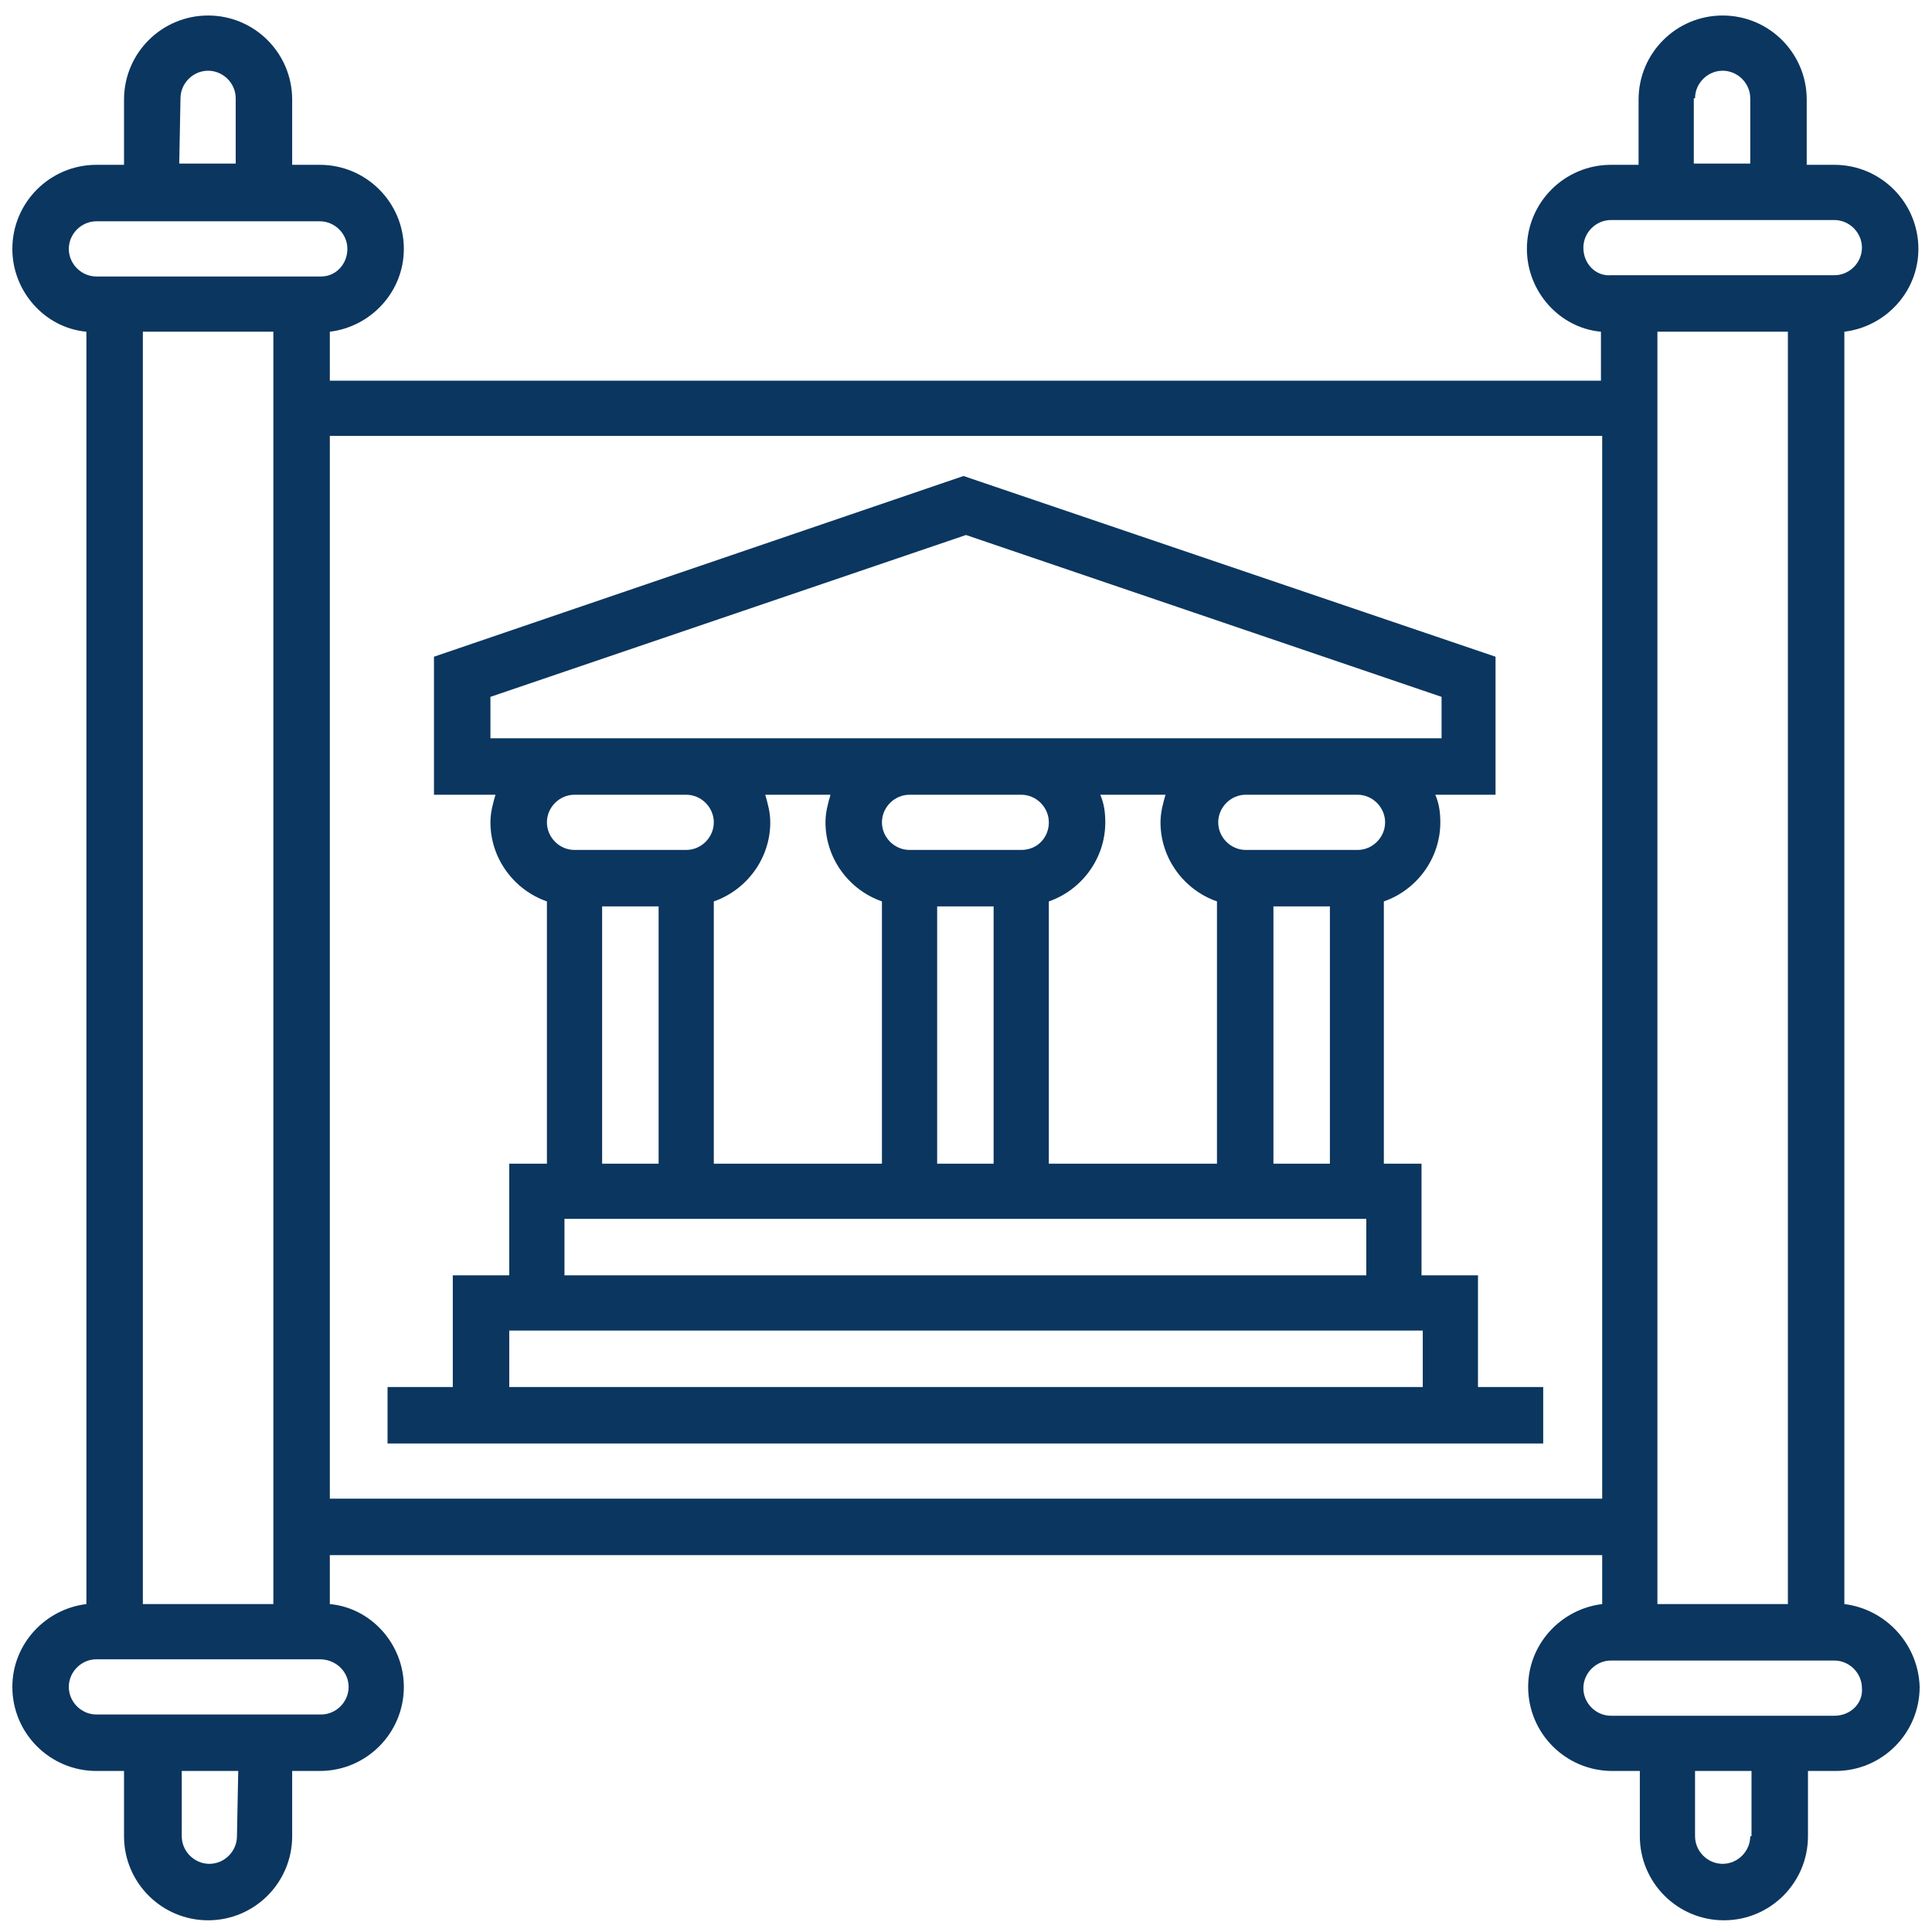 <svg width="71" height="71" viewBox="0 0 71 71" fill="none" xmlns="http://www.w3.org/2000/svg">
<path d="M54.315 46.868H52.24V42.764H50.856V33.126C52.055 32.711 52.931 31.558 52.931 30.221C52.931 29.852 52.885 29.529 52.747 29.206H54.96V24.134L35.408 17.493L15.948 24.134V29.206H18.208C18.116 29.529 18.023 29.852 18.023 30.221C18.023 31.558 18.9 32.711 20.099 33.126V42.764H18.715V46.868H16.64V50.972H14.242V53.047H56.712V50.972H54.315V46.868ZM49.888 31.235H45.784C45.23 31.235 44.769 30.774 44.769 30.221C44.769 29.667 45.23 29.206 45.784 29.206H49.888C50.441 29.206 50.902 29.667 50.902 30.221C50.902 30.774 50.441 31.235 49.888 31.235ZM28.122 29.206H30.52C30.428 29.529 30.336 29.852 30.336 30.221C30.336 31.558 31.212 32.711 32.411 33.126V42.764H26.232V33.126C27.431 32.711 28.307 31.558 28.307 30.221C28.307 29.852 28.215 29.529 28.122 29.206ZM25.217 31.235H21.113C20.56 31.235 20.099 30.774 20.099 30.221C20.099 29.667 20.56 29.206 21.113 29.206H25.217C25.77 29.206 26.232 29.667 26.232 30.221C26.232 30.774 25.77 31.235 25.217 31.235ZM24.203 33.31V42.764H22.128V33.31H24.203ZM20.744 44.792H50.211V46.868H20.744V44.792ZM40.434 29.206H42.832C42.74 29.529 42.648 29.852 42.648 30.221C42.648 31.558 43.524 32.711 44.723 33.126V42.764H38.544V33.126C39.743 32.711 40.619 31.558 40.619 30.221C40.619 29.852 40.573 29.529 40.434 29.206ZM37.529 31.235H33.425C32.872 31.235 32.411 30.774 32.411 30.221C32.411 29.667 32.872 29.206 33.425 29.206H37.529C38.083 29.206 38.544 29.667 38.544 30.221C38.544 30.774 38.129 31.235 37.529 31.235ZM36.515 33.31V42.764H34.44V33.31H36.515ZM46.798 42.764V33.31H48.873V42.764H46.798ZM18.023 27.131V25.609L35.5 19.661L52.977 25.609V27.131H18.023ZM52.286 50.972H18.715V48.897H52.286V50.972Z" fill="#0B365F"/>
<path d="M67.779 58.949V12.19C69.301 12.006 70.5 10.715 70.5 9.147C70.5 7.441 69.117 6.057 67.411 6.057H66.396V3.659C66.396 1.953 65.013 0.57 63.306 0.57C61.6 0.57 60.217 1.953 60.217 3.659V6.057H59.203C57.496 6.057 56.113 7.441 56.113 9.147C56.113 10.715 57.312 12.052 58.834 12.19V13.989H12.121V12.19C13.643 12.006 14.841 10.715 14.841 9.147C14.841 7.441 13.458 6.057 11.752 6.057H10.737V3.659C10.737 1.953 9.354 0.57 7.648 0.57C5.942 0.57 4.558 1.953 4.558 3.659V6.057H3.544C1.837 6.057 0.454 7.441 0.454 9.147C0.454 10.715 1.653 12.052 3.175 12.19V58.949C1.653 59.134 0.454 60.425 0.454 61.993C0.454 63.699 1.837 65.082 3.544 65.082H4.558V67.48C4.558 69.186 5.942 70.57 7.648 70.57C9.354 70.57 10.737 69.186 10.737 67.48V65.082H11.752C13.458 65.082 14.841 63.699 14.841 61.993C14.841 60.425 13.643 59.088 12.121 58.949V57.151H58.88V58.949C57.358 59.134 56.159 60.425 56.159 61.993C56.159 63.699 57.542 65.082 59.249 65.082H60.263V67.48C60.263 69.186 61.647 70.57 63.353 70.57C65.059 70.57 66.442 69.186 66.442 67.48V65.082H67.457C69.163 65.082 70.546 63.699 70.546 61.993C70.5 60.425 69.301 59.134 67.779 58.949ZM62.292 3.613C62.292 3.06 62.753 2.599 63.306 2.599C63.86 2.599 64.321 3.06 64.321 3.613V6.011H62.246V3.613H62.292ZM58.188 9.101C58.188 8.547 58.649 8.086 59.203 8.086H67.411C67.964 8.086 68.425 8.547 68.425 9.101C68.425 9.654 67.964 10.115 67.411 10.115H59.203C58.649 10.161 58.188 9.7 58.188 9.101ZM65.704 12.19V58.949H60.909V12.19H65.704ZM6.633 3.613C6.633 3.06 7.094 2.599 7.648 2.599C8.201 2.599 8.662 3.06 8.662 3.613V6.011H6.587L6.633 3.613ZM8.708 67.48C8.708 68.034 8.247 68.495 7.694 68.495C7.141 68.495 6.679 68.034 6.679 67.48V65.082H8.755L8.708 67.48ZM12.812 61.993C12.812 62.546 12.351 63.007 11.798 63.007H3.544C2.99 63.007 2.529 62.546 2.529 61.993C2.529 61.439 2.99 60.978 3.544 60.978H11.752C12.351 60.978 12.812 61.439 12.812 61.993ZM5.25 58.949V12.19H10.046V58.949H5.25ZM11.798 10.161H3.544C2.99 10.161 2.529 9.7 2.529 9.147C2.529 8.594 2.99 8.132 3.544 8.132H11.752C12.305 8.132 12.766 8.594 12.766 9.147C12.766 9.7 12.351 10.161 11.798 10.161ZM12.121 55.076V16.018H58.88V55.076H12.121ZM64.321 67.48C64.321 68.034 63.86 68.495 63.306 68.495C62.753 68.495 62.292 68.034 62.292 67.48V65.082H64.367V67.48H64.321ZM67.411 63.053H59.203C58.649 63.053 58.188 62.592 58.188 62.039C58.188 61.486 58.649 61.024 59.203 61.024H67.411C67.964 61.024 68.425 61.486 68.425 62.039C68.471 62.592 68.01 63.053 67.411 63.053Z" fill="#0B365F"/>
</svg>
